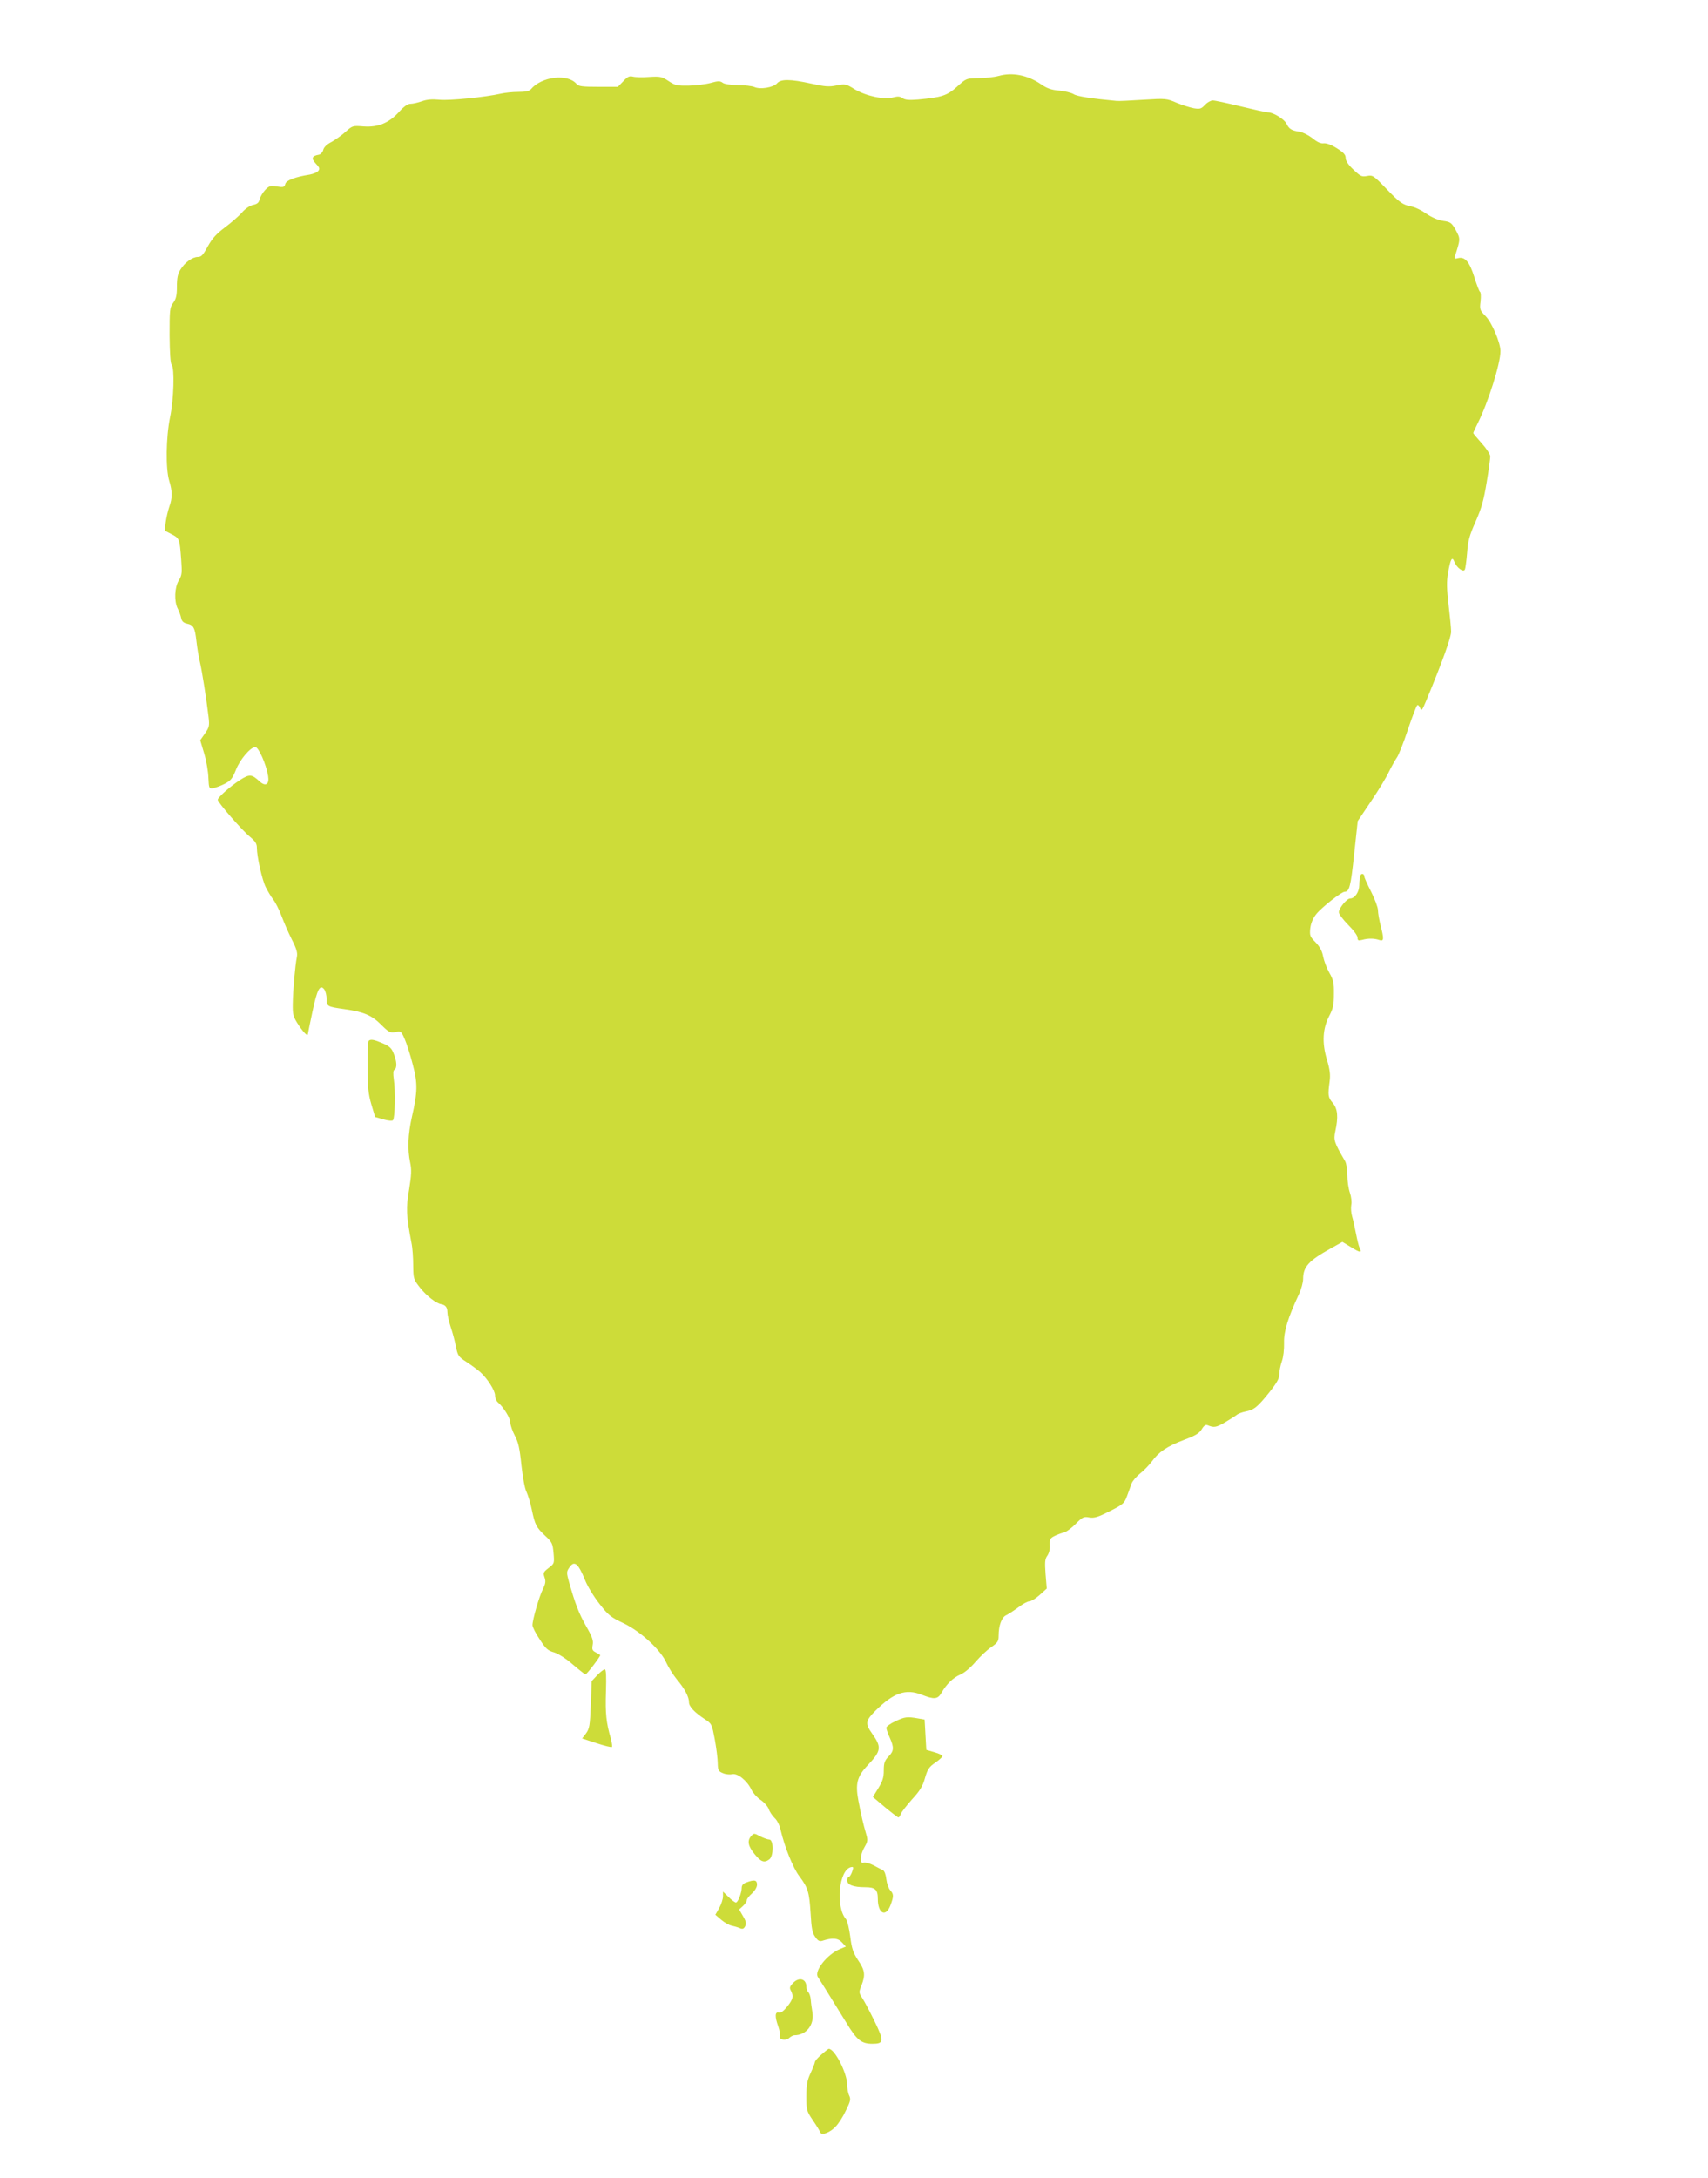 <?xml version="1.0" standalone="no"?>
<!DOCTYPE svg PUBLIC "-//W3C//DTD SVG 20010904//EN"
 "http://www.w3.org/TR/2001/REC-SVG-20010904/DTD/svg10.dtd">
<svg version="1.0" xmlns="http://www.w3.org/2000/svg"
 width="1004pt" height="1280pt" viewBox="0 0 1004 1280"
 preserveAspectRatio="xMidYMid meet">
<g transform="translate(0,1280) scale(0.1,-0.1)"
fill="#cddc39" stroke="none">
<path d="M5870 12354 c-25 -7 -78 -13 -117 -13 -73 -1 -73 -1 -127 -50 -59
-53 -90 -63 -231 -76 -52 -4 -75 -2 -89 8 -15 11 -28 12 -55 5 -54 -15 -158 7
-226 47 -53 33 -57 33 -108 23 -44 -9 -68 -7 -149 11 -124 27 -178 27 -200 2
-21 -25 -100 -38 -134 -22 -14 6 -57 11 -97 11 -44 1 -79 6 -89 14 -15 11 -27
11 -70 -1 -29 -8 -87 -15 -129 -16 -69 -1 -80 1 -119 27 -40 26 -49 28 -114
24 -39 -3 -82 -2 -96 2 -20 5 -31 0 -56 -27 l-32 -33 -115 0 c-94 0 -117 3
-128 17 -52 62 -206 44 -269 -32 -9 -10 -31 -15 -74 -15 -33 0 -79 -5 -101
-10 -92 -21 -303 -42 -361 -36 -43 4 -74 2 -104 -9 -23 -8 -53 -15 -67 -15
-16 0 -38 -15 -66 -46 -60 -67 -125 -93 -209 -87 -64 5 -66 5 -106 -31 -22
-20 -60 -47 -83 -60 -28 -14 -45 -31 -49 -47 -3 -13 -15 -26 -25 -28 -42 -7
-47 -22 -19 -52 22 -23 25 -31 15 -43 -7 -9 -29 -18 -50 -22 -88 -14 -139 -34
-144 -55 -5 -19 -11 -21 -49 -15 -39 6 -46 4 -70 -21 -14 -15 -28 -40 -32 -54
-4 -20 -14 -28 -38 -33 -18 -4 -45 -21 -64 -43 -18 -21 -63 -60 -100 -88 -51
-38 -76 -65 -102 -112 -28 -51 -38 -63 -59 -63 -32 0 -76 -32 -102 -74 -16
-25 -21 -50 -21 -100 0 -53 -5 -73 -22 -96 -20 -27 -21 -41 -21 -190 1 -105 5
-166 12 -173 18 -18 13 -203 -9 -308 -24 -117 -27 -303 -5 -375 19 -62 19
-101 0 -153 -8 -23 -17 -64 -21 -91 l-6 -48 40 -21 c47 -24 48 -27 57 -147 6
-81 5 -94 -14 -125 -25 -41 -28 -123 -6 -166 8 -15 17 -40 20 -55 4 -19 13
-28 35 -33 38 -8 46 -24 55 -105 4 -36 13 -90 20 -120 13 -55 38 -214 51 -323
6 -52 4 -61 -21 -97 l-28 -40 23 -77 c13 -43 24 -107 25 -143 3 -62 4 -65 26
-62 13 2 44 13 68 25 37 19 47 31 67 81 24 63 87 136 115 136 19 0 64 -102 75
-170 8 -49 -14 -64 -49 -33 -47 44 -60 45 -115 10 -59 -38 -132 -103 -132
-117 0 -15 143 -180 190 -218 31 -26 40 -40 40 -64 0 -52 31 -191 53 -233 11
-22 30 -54 43 -71 13 -16 35 -60 49 -97 14 -37 41 -100 61 -139 28 -55 34 -78
29 -102 -10 -50 -23 -195 -24 -274 -1 -67 2 -76 35 -127 32 -47 54 -68 54 -50
0 3 12 60 26 127 28 134 45 166 70 134 8 -11 14 -36 14 -57 0 -43 4 -45 104
-59 114 -16 161 -36 216 -91 46 -46 53 -49 84 -44 33 7 35 5 55 -41 12 -27 33
-93 47 -148 30 -112 29 -162 -5 -311 -23 -102 -26 -190 -10 -266 9 -42 8 -72
-6 -159 -19 -109 -17 -153 14 -315 6 -27 10 -87 10 -131 1 -80 2 -82 41 -132
38 -48 94 -91 123 -96 25 -4 37 -18 37 -47 0 -16 9 -55 19 -86 11 -32 25 -84
31 -116 11 -54 15 -60 63 -91 29 -19 64 -45 79 -58 42 -37 88 -109 88 -138 0
-15 8 -34 17 -41 33 -28 73 -93 73 -119 0 -15 12 -49 26 -76 21 -39 29 -75 39
-174 8 -71 20 -139 30 -157 8 -17 23 -64 31 -104 19 -90 26 -104 79 -154 40
-37 44 -45 49 -102 5 -60 5 -61 -29 -87 -31 -24 -33 -29 -24 -55 8 -23 6 -37
-9 -68 -22 -42 -62 -182 -62 -213 0 -11 19 -49 43 -84 35 -55 48 -66 84 -76
25 -8 69 -35 110 -71 37 -32 71 -58 74 -59 8 0 92 110 87 114 -1 2 -14 9 -26
16 -20 10 -23 17 -18 44 5 25 -2 46 -38 109 -43 75 -65 133 -101 260 -15 54
-15 61 0 83 30 47 53 30 94 -71 14 -36 52 -98 85 -140 52 -67 67 -79 142 -114
101 -49 219 -157 252 -234 12 -26 39 -69 60 -95 47 -56 72 -103 72 -135 0 -25
31 -59 95 -101 39 -25 40 -29 57 -119 9 -50 17 -113 17 -138 1 -42 4 -48 31
-59 16 -7 41 -9 54 -6 31 8 88 -38 113 -91 9 -19 33 -46 54 -60 21 -14 42 -38
48 -54 5 -16 21 -39 34 -52 15 -13 30 -43 36 -72 23 -98 73 -223 110 -271 51
-68 58 -93 66 -218 5 -88 10 -115 27 -138 16 -23 25 -28 42 -23 58 19 91 17
115 -9 l23 -25 -34 -14 c-77 -32 -154 -131 -130 -165 11 -17 52 -82 168 -270
61 -101 88 -122 152 -122 68 0 70 15 13 132 -28 57 -60 118 -72 136 -21 32
-21 35 -5 75 24 62 20 89 -20 148 -29 44 -37 67 -46 138 -6 47 -17 93 -25 103
-63 72 -42 292 30 306 14 3 15 -1 6 -27 -6 -17 -15 -31 -20 -31 -5 0 -9 -9 -9
-20 0 -26 36 -40 105 -40 60 0 75 -14 75 -69 0 -85 46 -110 74 -38 20 54 20
66 -1 89 -10 11 -20 40 -23 65 -3 27 -11 49 -20 53 -8 4 -34 17 -56 29 -23 12
-49 18 -58 15 -24 -9 -21 47 6 92 19 33 20 41 9 78 -17 58 -29 110 -45 194
-19 100 -8 142 53 207 82 87 85 107 26 190 -40 56 -37 74 20 131 108 107 179
132 273 95 74 -29 94 -27 116 11 30 52 68 89 112 108 24 10 61 42 89 75 27 31
68 70 92 86 38 26 43 35 43 67 0 60 18 108 44 120 13 6 45 27 71 46 26 20 55
36 66 36 10 0 38 17 60 37 l42 38 -7 85 c-5 71 -4 89 11 109 10 15 16 40 14
62 -1 33 2 40 26 52 15 8 40 17 55 21 15 3 47 26 71 51 40 40 47 44 80 38 30
-5 52 2 121 37 79 40 85 46 101 89 9 25 21 58 27 74 6 15 29 42 51 59 22 17
52 49 68 70 39 55 91 90 190 127 67 25 89 39 103 62 13 22 23 28 34 24 39 -16
50 -14 105 18 32 19 63 39 70 45 7 5 28 13 47 17 52 10 71 26 139 110 47 59
61 84 61 109 0 19 7 53 15 76 9 25 14 70 13 109 -2 67 23 148 88 287 13 28 24
68 24 88 0 72 33 108 163 180 l68 38 51 -31 c53 -33 66 -35 50 -4 -5 10 -14
47 -21 83 -7 36 -17 82 -23 102 -6 20 -8 50 -5 67 4 17 0 48 -8 72 -8 23 -15
69 -15 103 0 33 -6 70 -13 82 -64 110 -69 124 -58 175 19 86 14 134 -15 168
-28 33 -29 45 -18 127 5 39 1 70 -16 127 -30 99 -25 182 13 256 23 44 28 65
28 129 1 66 -3 84 -27 126 -15 26 -31 69 -36 94 -6 33 -19 57 -44 84 -34 34
-36 40 -32 83 4 31 16 59 35 83 33 41 149 132 168 132 27 0 35 32 55 220 l21
195 78 116 c43 63 91 142 106 175 16 32 37 69 46 82 10 13 39 86 64 162 26 77
51 142 56 146 5 3 13 -5 17 -17 7 -19 12 -14 35 42 95 228 147 373 147 407 0
20 -7 92 -15 159 -11 94 -12 137 -3 185 14 84 24 101 37 67 13 -35 53 -64 62
-46 3 6 9 50 13 97 5 71 13 102 50 185 35 79 48 127 65 231 12 71 21 140 21
152 0 12 -22 46 -50 77 -27 30 -50 58 -50 60 0 3 12 29 26 57 61 121 134 351
134 425 0 49 -50 167 -87 205 -34 35 -36 39 -30 87 3 28 2 53 -3 56 -5 3 -20
43 -34 88 -28 89 -55 121 -96 110 -19 -5 -22 -3 -17 13 32 100 32 100 5 151
-25 44 -31 49 -74 55 -29 4 -67 20 -99 42 -28 20 -67 39 -86 42 -54 11 -69 21
-151 106 -74 77 -79 80 -112 74 -32 -6 -39 -2 -80 37 -31 29 -46 52 -46 69 0
19 -12 32 -52 57 -31 20 -61 31 -78 29 -18 -2 -39 8 -65 30 -22 17 -55 34 -75
38 -48 7 -63 16 -78 48 -14 27 -78 66 -109 66 -10 0 -82 16 -160 35 -78 19
-152 35 -164 35 -12 0 -33 -12 -46 -26 -21 -23 -29 -26 -65 -20 -22 4 -67 18
-101 32 -60 26 -65 26 -197 18 -74 -5 -144 -8 -155 -7 -150 14 -234 27 -254
40 -13 8 -51 18 -85 21 -47 4 -72 13 -108 38 -78 53 -168 71 -248 48z"/>
<path d="M7996 7654 c-3 -9 -6 -33 -6 -55 0 -40 -26 -79 -54 -79 -19 0 -66
-57 -66 -81 0 -10 25 -44 55 -74 31 -31 55 -63 55 -75 0 -17 4 -19 28 -13 35
10 71 9 100 -1 27 -9 28 5 7 87 -8 32 -15 71 -15 88 0 16 -18 65 -40 108 -22
43 -40 83 -40 89 0 18 -18 23 -24 6z"/>
<path d="M2167 6683 c-4 -3 -7 -72 -6 -152 0 -120 4 -160 22 -221 l22 -74 49
-14 c26 -8 52 -10 56 -5 12 11 15 175 5 239 -5 35 -4 54 4 58 16 10 14 49 -5
95 -12 32 -25 43 -64 60 -51 22 -72 26 -83 14z"/>
<path d="M3511 2956 l-33 -35 -5 -138 c-5 -124 -8 -141 -28 -169 l-23 -30 85
-28 c46 -15 87 -25 90 -22 3 3 0 25 -6 48 -28 97 -33 149 -29 276 3 94 1 132
-7 132 -6 0 -26 -15 -44 -34z"/>
<path d="M5263 2685 c-29 -13 -53 -31 -53 -38 0 -8 9 -34 20 -58 26 -59 25
-78 -7 -111 -23 -24 -28 -38 -28 -82 0 -42 -7 -63 -32 -104 l-32 -52 71 -60
c40 -33 75 -60 79 -60 4 0 10 9 14 20 3 10 33 49 65 85 47 51 64 78 77 126 15
52 24 66 61 91 23 16 42 33 42 38 0 5 -21 16 -47 23 l-48 14 -5 89 -5 89 -40
7 c-63 11 -77 9 -132 -17z"/>
<path d="M4416 2011 c-25 -28 -19 -60 20 -107 37 -46 57 -53 87 -30 25 19 25
116 -1 116 -9 0 -34 9 -54 19 -34 19 -37 19 -52 2z"/>
<path d="M4388 1738 c-19 -6 -28 -17 -28 -31 0 -30 -22 -87 -34 -87 -6 0 -25
14 -43 32 l-33 32 0 -28 c0 -16 -10 -46 -22 -68 l-23 -40 35 -30 c19 -16 46
-31 60 -34 14 -3 35 -9 47 -14 18 -8 25 -5 33 10 8 16 6 29 -12 59 l-23 40 23
21 c12 11 22 27 22 34 0 7 14 25 30 39 18 17 30 37 30 52 0 27 -15 31 -62 13z"/>
<path d="M4661 1146 c-19 -20 -21 -28 -12 -44 17 -33 13 -50 -21 -93 -22 -27
-38 -39 -50 -36 -23 6 -24 -24 -3 -82 8 -23 12 -48 9 -55 -8 -22 34 -31 55
-12 10 9 24 16 31 16 69 0 117 61 106 132 -4 24 -9 58 -10 76 -1 18 -8 38 -14
44 -7 7 -12 21 -12 33 0 47 -44 59 -79 21z"/>
<path d="M4828 726 c-21 -18 -38 -38 -38 -44 0 -5 -11 -34 -25 -64 -20 -43
-25 -69 -25 -137 0 -81 1 -86 39 -142 22 -32 41 -64 43 -70 7 -20 58 -1 90 34
17 17 44 59 60 94 27 54 30 67 20 88 -7 14 -12 43 -12 63 0 69 -74 214 -109
212 -3 -1 -23 -16 -43 -34z"/>
</g>
</svg>
